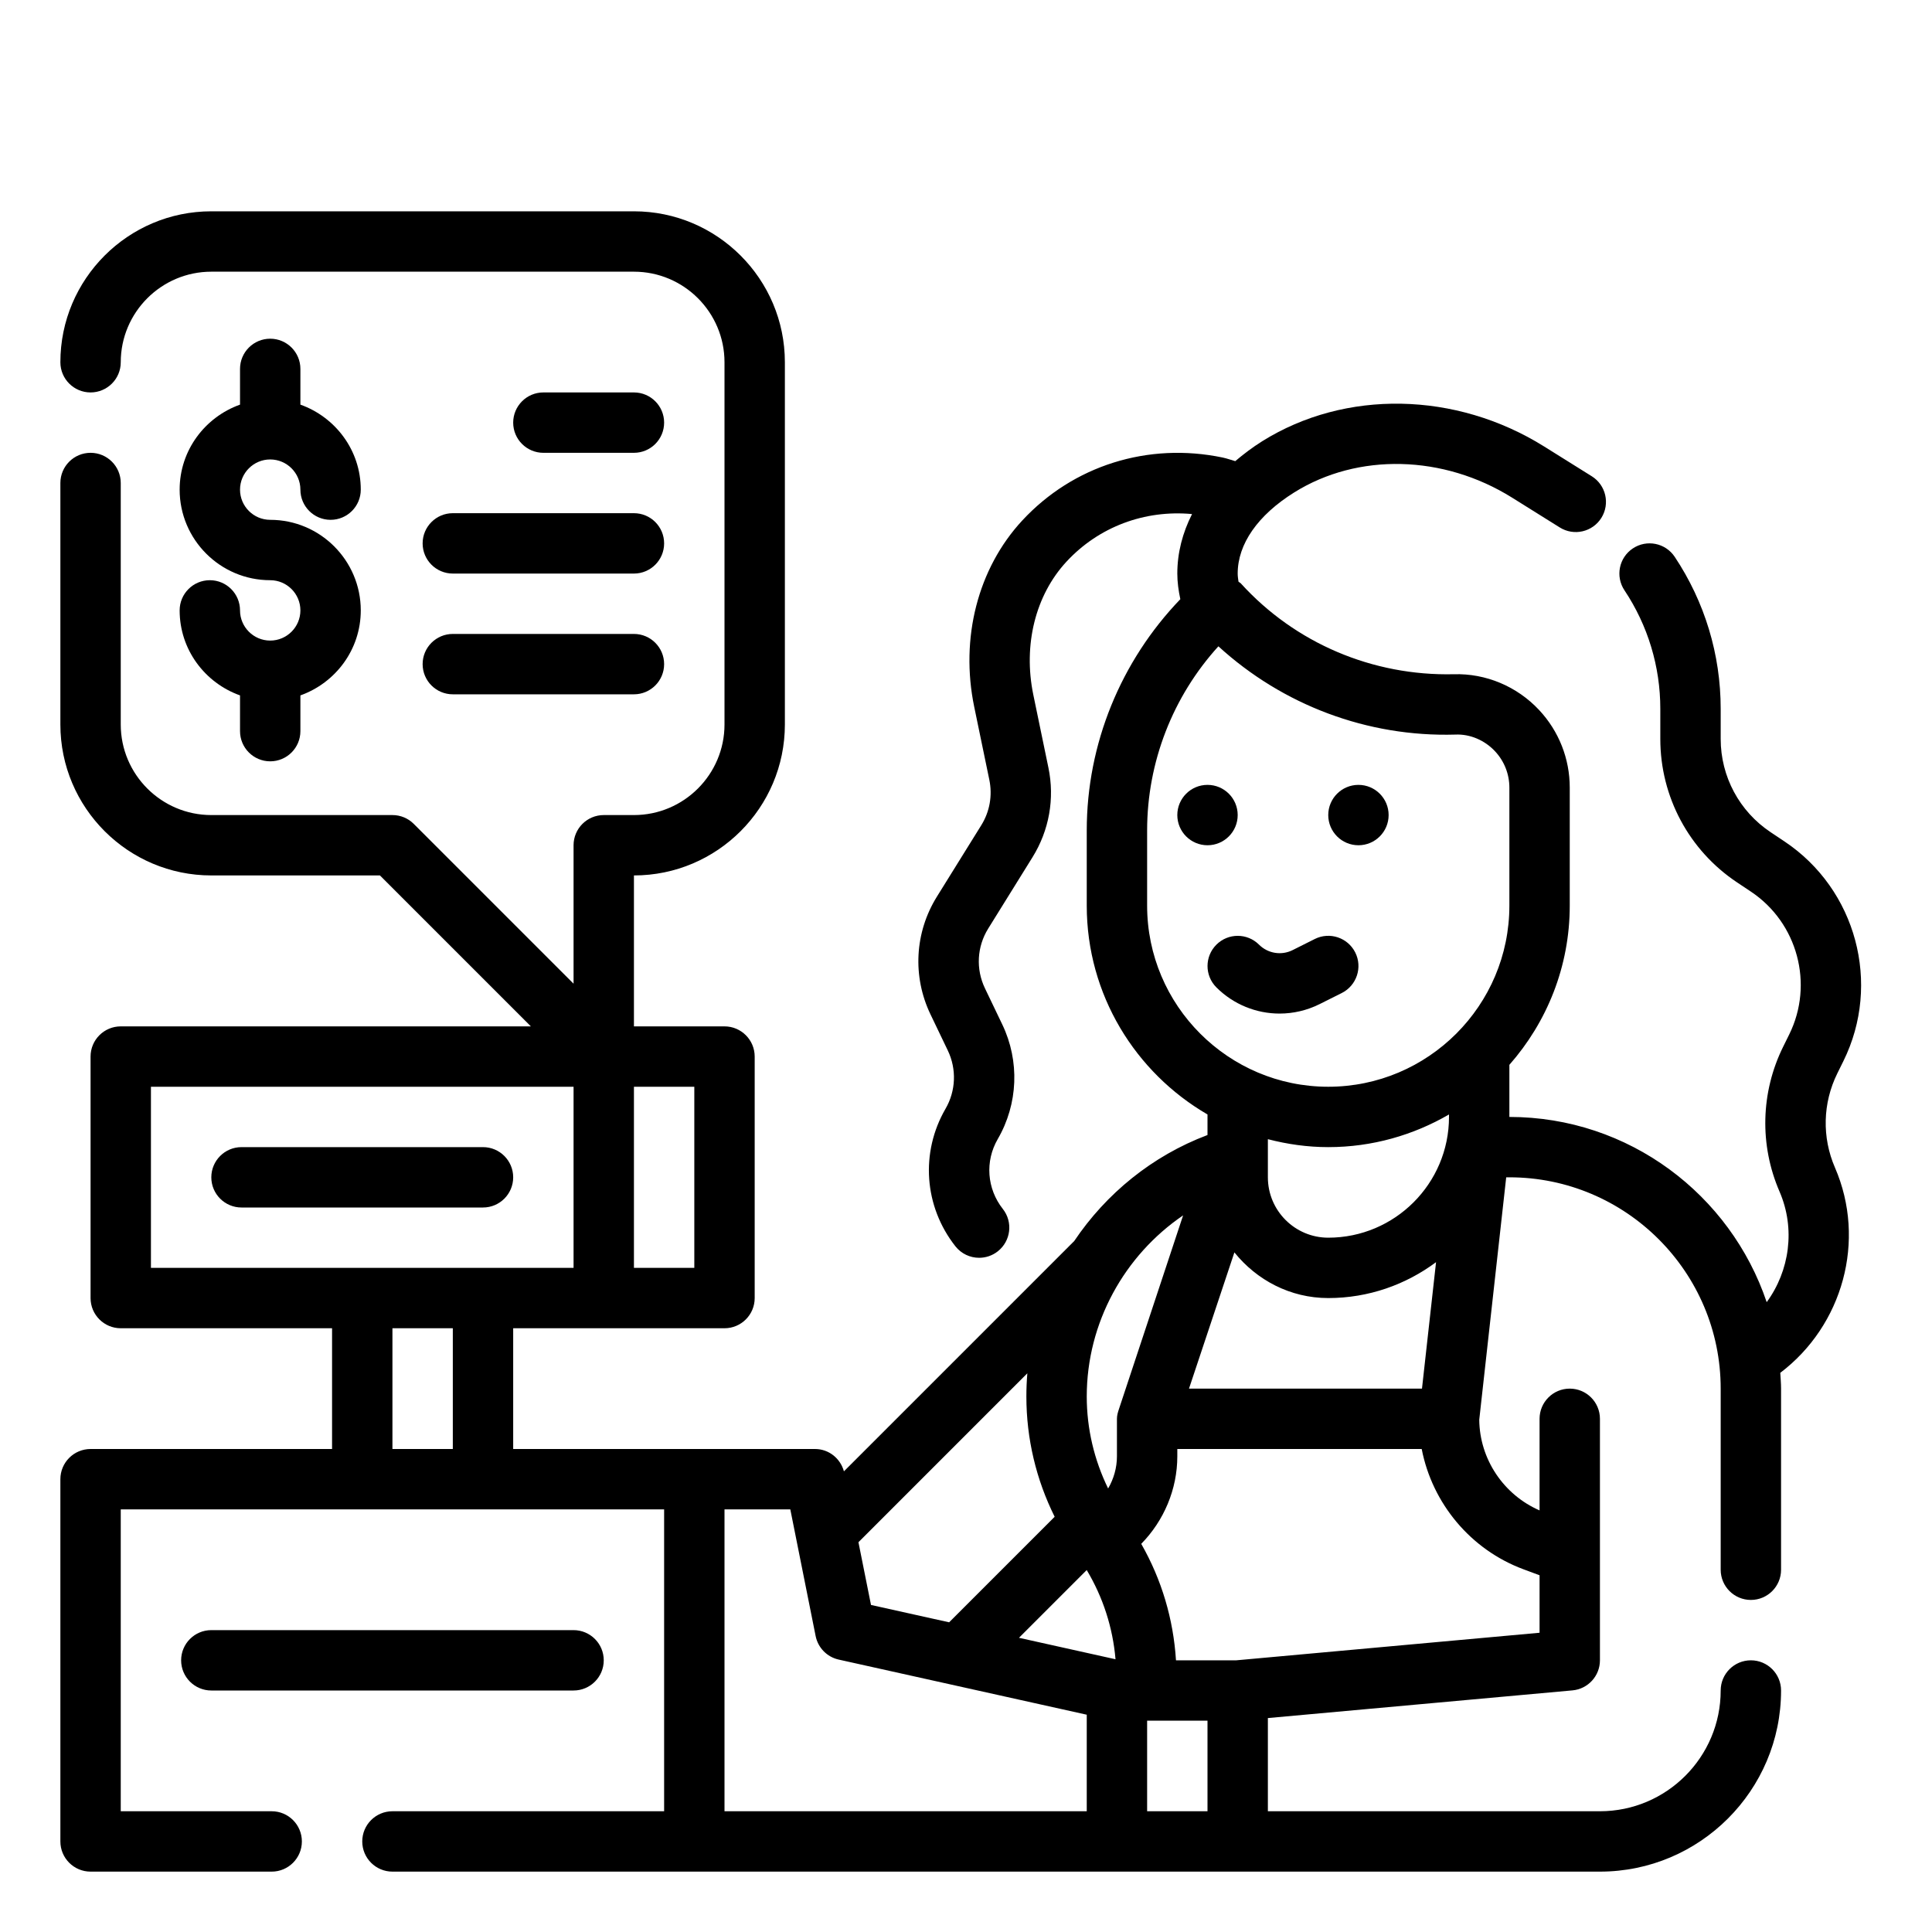<?xml version="1.0"?>
<svg xmlns="http://www.w3.org/2000/svg" id="Outline" enable-background="new 0 0 64 64" height="50" viewBox="0 0 64 64" width="50"><g><path d="m60.862 35.561.202-.409c1.267-2.564.427-5.693-1.952-7.279l-.46-.307c-1.034-.69-1.652-1.844-1.652-3.087v-.999c0-1.798-.527-3.539-1.523-5.035-.307-.46-.927-.584-1.387-.278s-.584.927-.278 1.387c.777 1.167 1.188 2.525 1.188 3.927v.999c0 1.913.95 3.689 2.542 4.75l.46.307c1.546 1.03 2.091 3.063 1.269 4.729l-.202.409c-.744 1.507-.788 3.256-.12 4.797.534 1.233.333 2.627-.425 3.664-1.2-3.561-4.564-6.136-8.524-6.136v-1.726c1.241-1.41 2-3.253 2-5.274v-3.908c0-.958-.36-1.872-1.015-2.572-.731-.782-1.764-1.218-2.83-1.185-2.683.06-5.247-1.024-7.049-3.007-.023-.025-.054-.036-.079-.059-.013-.09-.027-.18-.027-.269 0-.978.665-1.933 1.873-2.688 2.108-1.317 4.941-1.25 7.218.174l1.579.987c.469.293 1.085.15 1.378-.318.292-.469.15-1.085-.318-1.378l-1.579-.987c-2.921-1.825-6.587-1.894-9.338-.174-.328.205-.62.429-.894.66-.14-.04-.276-.09-.419-.12-2.467-.514-4.949.265-6.638 2.088-1.468 1.585-2.062 3.894-1.589 6.175l.5 2.414c.107.521.013 1.055-.268 1.506l-1.469 2.364c-.736 1.185-.815 2.643-.212 3.9l.574 1.197c.295.616.267 1.336-.075 1.927-.841 1.45-.713 3.239.326 4.558.197.25.49.381.786.381.217 0 .435-.07.618-.214.434-.342.509-.971.167-1.404-.529-.671-.595-1.581-.167-2.317.674-1.163.73-2.582.149-3.794l-.574-1.197c-.306-.638-.266-1.378.107-1.979l1.468-2.364c.552-.889.74-1.942.527-2.967l-.5-2.414c-.341-1.65.069-3.299 1.099-4.411 1.07-1.156 2.591-1.721 4.159-1.576-.315.622-.488 1.284-.488 1.971 0 .281.039.565.1.849-1.973 2.052-3.1 4.793-3.1 7.66v2.491c0 2.953 1.613 5.532 4 6.918v.681c-1.831.69-3.358 1.94-4.415 3.512l-7.629 7.629c-.118-.431-.503-.74-.956-.74h-10v-4h7c.552 0 1-.448 1-1v-8c0-.552-.448-1-1-1h-3v-5c2.757 0 5-2.243 5-5v-12c0-2.757-2.243-5-5-5h-14c-2.757 0-5 2.243-5 5 0 .552.448 1 1 1s1-.448 1-1c0-1.654 1.346-3 3-3h14c1.654 0 3 1.346 3 3v12c0 1.654-1.346 3-3 3h-1c-.552 0-1 .448-1 1v4.586l-5.293-5.293c-.187-.188-.442-.293-.707-.293h-6c-1.654 0-3-1.346-3-3v-8c0-.552-.448-1-1-1s-1 .448-1 1v8c0 2.757 2.243 5 5 5h5.586l5 5h-13.586c-.552 0-1 .448-1 1v8c0 .552.448 1 1 1h7v4h-8c-.552 0-1 .448-1 1v12c0 .552.448 1 1 1h6c.552 0 1-.448 1-1s-.448-1-1-1h-5v-10h18v10h-9c-.552 0-1 .448-1 1s.448 1 1 1h40c3.309 0 6-2.691 6-6 0-.552-.448-1-1-1s-1 .448-1 1c0 2.206-1.794 4-4 4h-11v-3.087l10.09-.917c.515-.047.91-.479.91-.996v-8c0-.552-.448-1-1-1s-1 .448-1 1v3.034c-1.191-.518-1.985-1.697-1.998-3.003l.893-8.031h.105c3.86 0 7 3.14 7 7v6c0 .552.448 1 1 1s1-.448 1-1v-6c0-.176-.016-.349-.026-.523 2.067-1.566 2.859-4.38 1.811-6.8-.434-1.001-.406-2.137.077-3.116zm-37.862 6.439h-2v-6h2zm-18-6h14v6h-14zm8 12v-4h2v4zm27 12h-2v-3h2zm-6.245-5.746 2.244-2.244c.541.905.864 1.906.954 2.955zm14.245-17.254c0 2.206-1.794 4-4 4-1.103 0-2-.897-2-2v-1.263c.641.166 1.308.263 2 .263 1.458 0 2.822-.398 4-1.082zm-4 6c1.338 0 2.572-.446 3.571-1.189l-.466 4.189h-7.718l1.504-4.513c.735.915 1.848 1.513 3.109 1.513zm-6-13v-2.491c0-2.264.851-4.439 2.361-6.099 2.13 1.947 4.935 3.009 7.848 2.924.488-.023.975.188 1.315.552.307.328.476.756.476 1.206v3.908c0 3.309-2.691 6-6 6s-6-2.691-6-6zm-.937 16.688c-.033.099-.063.201-.063.312v1.243c0 .379-.106.745-.292 1.065-.461-.945-.708-1.979-.708-3.048 0-2.44 1.244-4.672 3.192-5.999zm-2.126 3.557-3.496 3.496-2.588-.575-.416-2.078 5.595-5.596c-.021.253-.032.51-.032.768 0 1.399.324 2.752.937 3.985zm-10.937-.245h2.18l.839 4.196c.078.388.377.694.764.78l8.217 1.826v3.198h-12zm26.463 1.983.537.2v1.904l-10.047.913h-1.997c-.086-1.366-.475-2.674-1.151-3.858.751-.765 1.195-1.808 1.195-2.899v-.243h8.096c.348 1.796 1.614 3.331 3.367 3.983z"/><circle cx="40" cy="27" r="1"/><circle cx="45" cy="27" r="1"/><path d="m44.895 31.553c-.248-.495-.848-.694-1.342-.447l-.734.368c-.371.185-.817.113-1.111-.18-.391-.391-1.023-.391-1.414 0s-.391 1.023 0 1.414c.569.569 1.326.868 2.094.868.45 0 .903-.103 1.325-.313l.735-.368c.493-.248.694-.849.447-1.342z"/><path d="m20 55c0-.552-.448-1-1-1h-12c-.552 0-1 .448-1 1s.448 1 1 1h12c.552 0 1-.448 1-1z"/><path d="m17 39c0-.552-.448-1-1-1h-8c-.552 0-1 .448-1 1s.448 1 1 1h8c.552 0 1-.448 1-1z"/><path d="m8.951 21.22c-.551 0-1-.449-1-1 0-.552-.448-1-1-1s-1 .448-1 1c0 1.302.839 2.402 2 2.816v1.184c0 .552.448 1 1 1s1-.448 1-1v-1.184c1.161-.414 2-1.514 2-2.816 0-1.654-1.346-3-3-3-.551 0-1-.449-1-1s.449-1 1-1 1 .449 1 1c0 .552.448 1 1 1s1-.448 1-1c0-1.302-.839-2.402-2-2.816v-1.184c0-.552-.448-1-1-1s-1 .448-1 1v1.184c-1.161.414-2 1.514-2 2.816 0 1.654 1.346 3 3 3 .551 0 1 .449 1 1s-.449 1-1 1z"/><path d="m21 15c.552 0 1-.448 1-1s-.448-1-1-1h-3c-.552 0-1 .448-1 1s.448 1 1 1z"/><path d="m14 18c0 .552.448 1 1 1h6c.552 0 1-.448 1-1s-.448-1-1-1h-6c-.552 0-1 .448-1 1z"/><path d="m15 23h6c.552 0 1-.448 1-1s-.448-1-1-1h-6c-.552 0-1 .448-1 1s.448 1 1 1z"/></g></svg>
